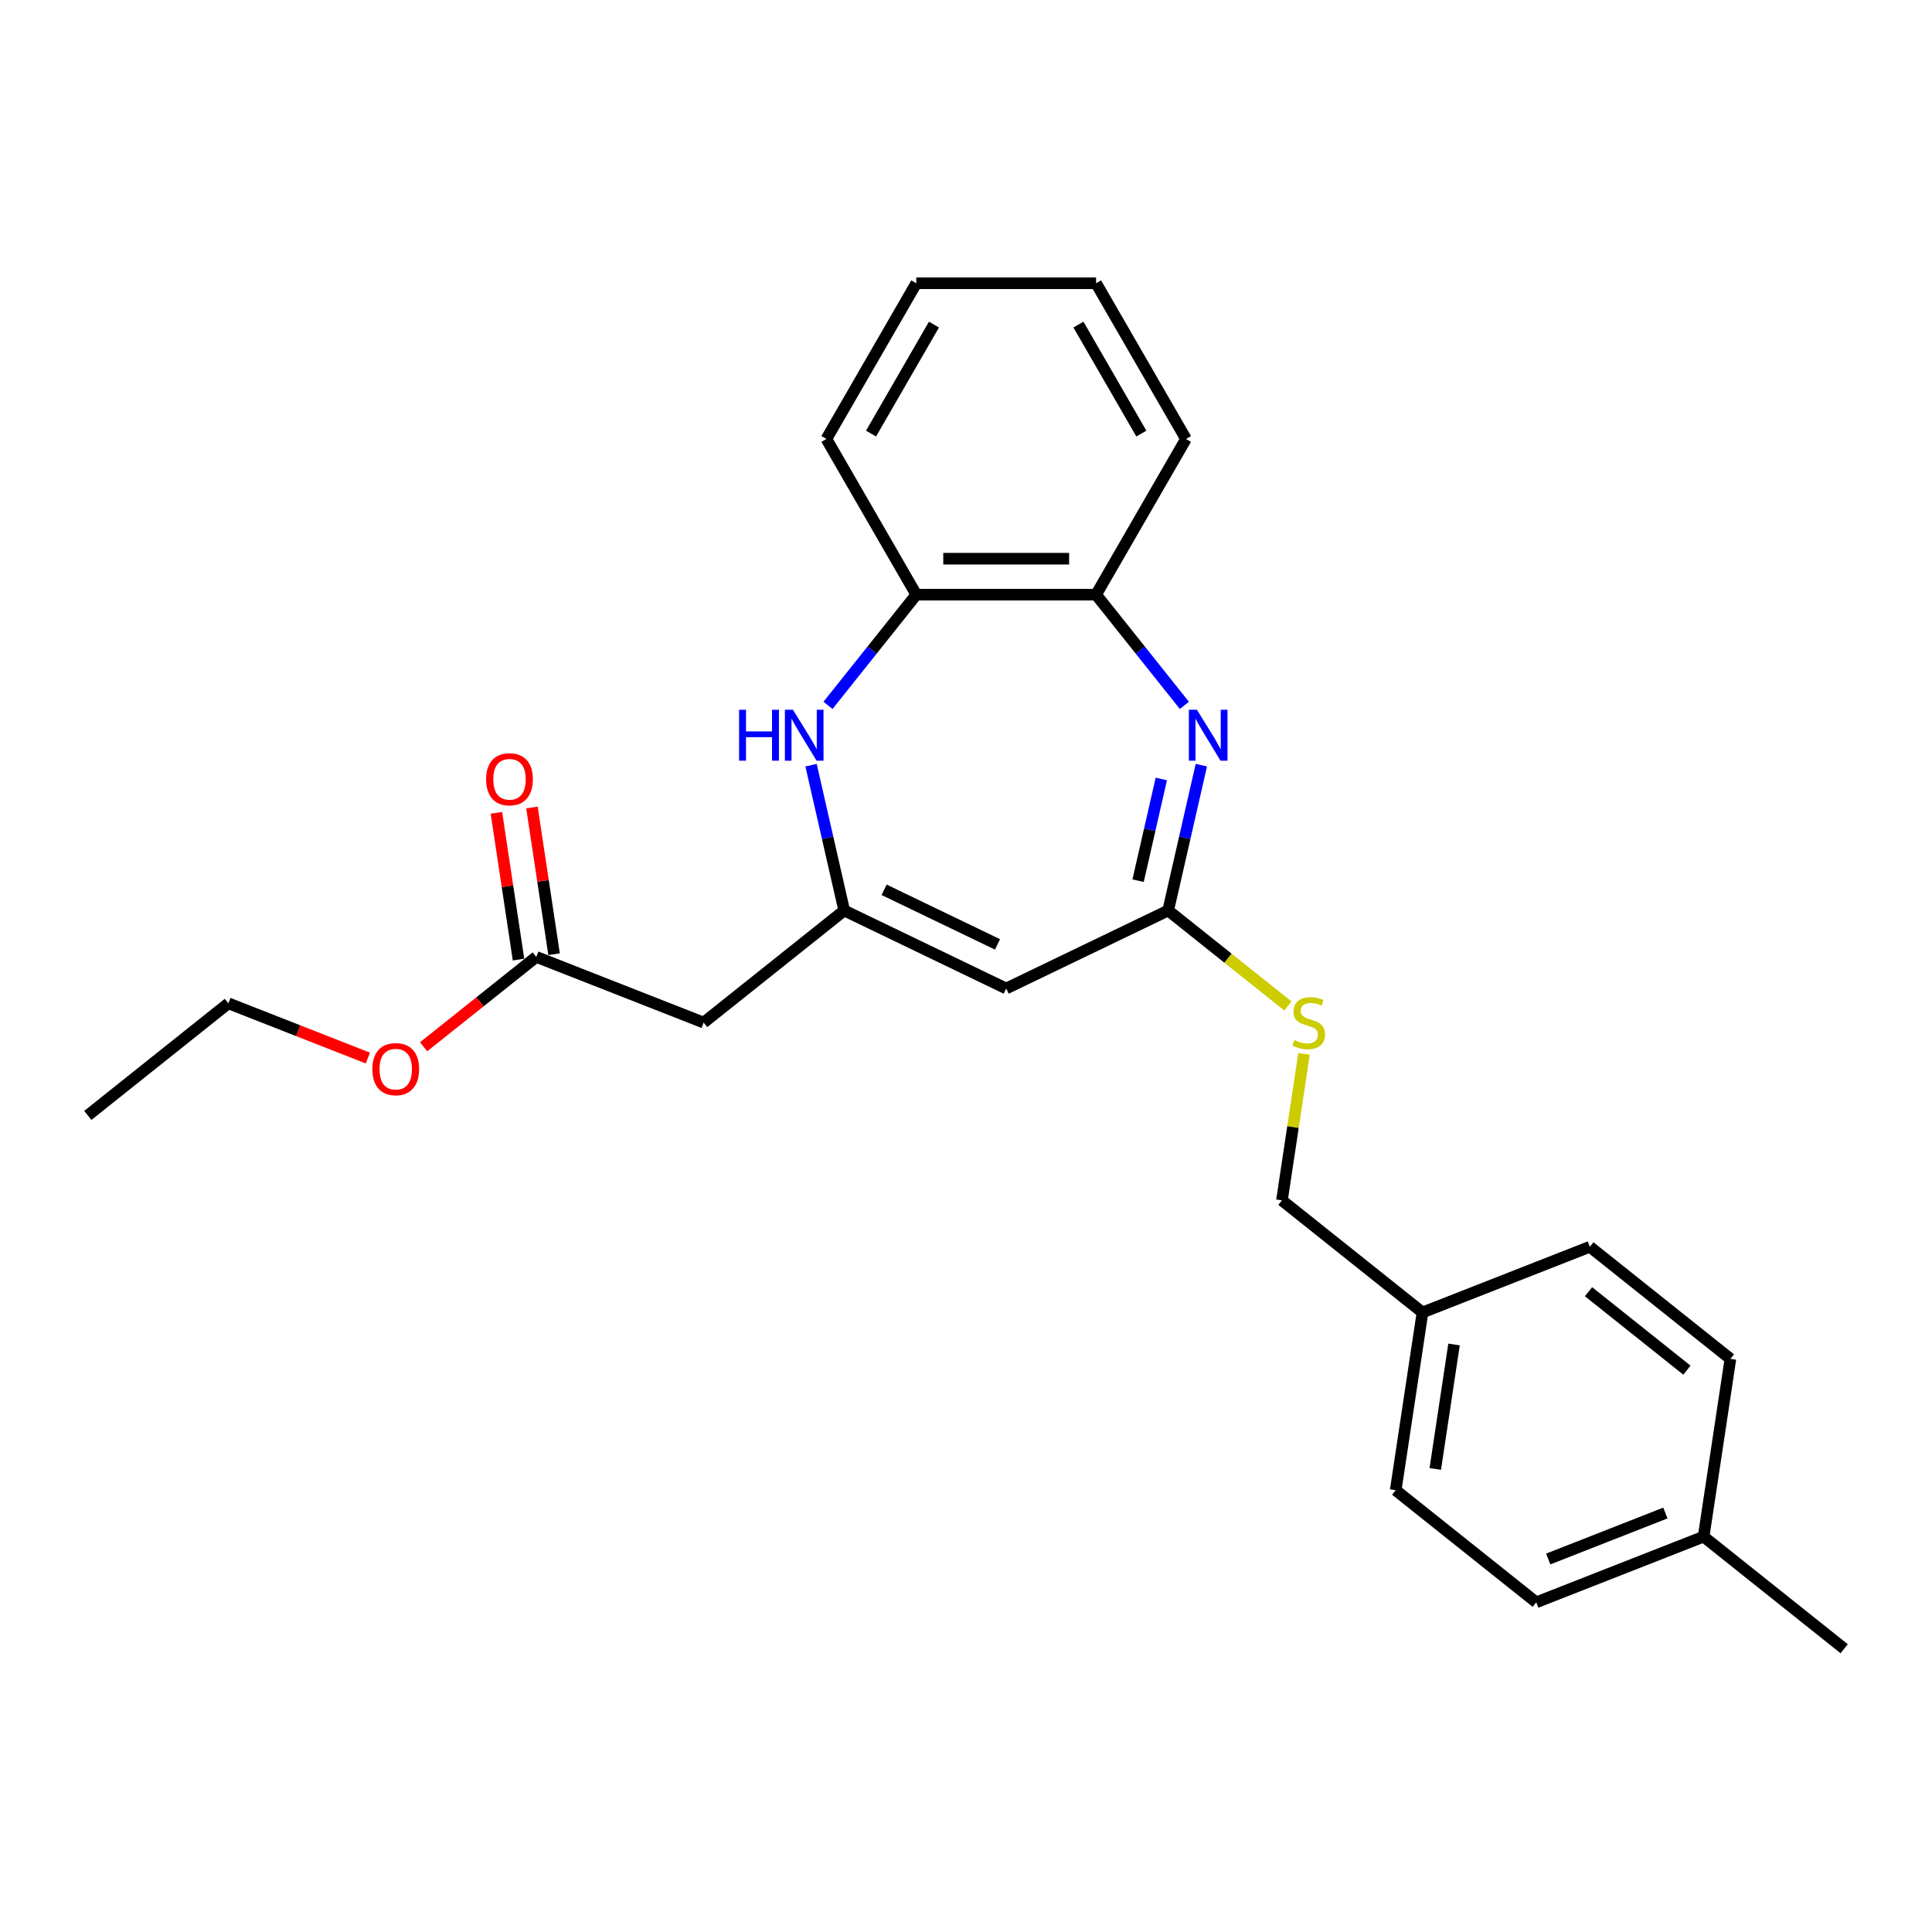 <?xml version='1.0' encoding='iso-8859-1'?>
<svg version='1.1' baseProfile='full'
              xmlns='http://www.w3.org/2000/svg'
                      xmlns:rdkit='http://www.rdkit.org/xml'
                      xmlns:xlink='http://www.w3.org/1999/xlink'
                  xml:space='preserve'
width='1000px' height='1000px' viewBox='0 0 1000 1000'>
<!-- END OF HEADER -->
<rect style='opacity:1.0;fill:#FFFFFF;stroke:none' width='1000' height='1000' x='0' y='0'> </rect>
<path class='bond-2' d='M 621.813,396.051 L 613.229,433.661' style='fill:none;fill-rule:evenodd;stroke:#0000FF;stroke-width:6px;stroke-linecap:butt;stroke-linejoin:miter;stroke-opacity:1' />
<path class='bond-2' d='M 613.229,433.661 L 604.644,471.27' style='fill:none;fill-rule:evenodd;stroke:#000000;stroke-width:6px;stroke-linecap:butt;stroke-linejoin:miter;stroke-opacity:1' />
<path class='bond-2' d='M 601.093,403.192 L 595.084,429.519' style='fill:none;fill-rule:evenodd;stroke:#0000FF;stroke-width:6px;stroke-linecap:butt;stroke-linejoin:miter;stroke-opacity:1' />
<path class='bond-2' d='M 595.084,429.519 L 589.075,455.846' style='fill:none;fill-rule:evenodd;stroke:#000000;stroke-width:6px;stroke-linecap:butt;stroke-linejoin:miter;stroke-opacity:1' />
<path class='bond-5' d='M 613.031,365.098 L 590.181,336.446' style='fill:none;fill-rule:evenodd;stroke:#0000FF;stroke-width:6px;stroke-linecap:butt;stroke-linejoin:miter;stroke-opacity:1' />
<path class='bond-5' d='M 590.181,336.446 L 567.332,307.793' style='fill:none;fill-rule:evenodd;stroke:#000000;stroke-width:6px;stroke-linecap:butt;stroke-linejoin:miter;stroke-opacity:1' />
<path class='bond-0' d='M 436.963,471.27 L 520.804,511.646' style='fill:none;fill-rule:evenodd;stroke:#000000;stroke-width:6px;stroke-linecap:butt;stroke-linejoin:miter;stroke-opacity:1' />
<path class='bond-0' d='M 457.615,460.559 L 516.303,488.821' style='fill:none;fill-rule:evenodd;stroke:#000000;stroke-width:6px;stroke-linecap:butt;stroke-linejoin:miter;stroke-opacity:1' />
<path class='bond-4' d='M 436.963,471.27 L 364.209,529.29' style='fill:none;fill-rule:evenodd;stroke:#000000;stroke-width:6px;stroke-linecap:butt;stroke-linejoin:miter;stroke-opacity:1' />
<path class='bond-25' d='M 436.963,471.27 L 428.379,433.661' style='fill:none;fill-rule:evenodd;stroke:#000000;stroke-width:6px;stroke-linecap:butt;stroke-linejoin:miter;stroke-opacity:1' />
<path class='bond-25' d='M 428.379,433.661 L 419.795,396.051' style='fill:none;fill-rule:evenodd;stroke:#0000FF;stroke-width:6px;stroke-linecap:butt;stroke-linejoin:miter;stroke-opacity:1' />
<path class='bond-1' d='M 520.804,511.646 L 604.644,471.27' style='fill:none;fill-rule:evenodd;stroke:#000000;stroke-width:6px;stroke-linecap:butt;stroke-linejoin:miter;stroke-opacity:1' />
<path class='bond-8' d='M 604.644,471.27 L 635.633,495.983' style='fill:none;fill-rule:evenodd;stroke:#000000;stroke-width:6px;stroke-linecap:butt;stroke-linejoin:miter;stroke-opacity:1' />
<path class='bond-8' d='M 635.633,495.983 L 666.623,520.696' style='fill:none;fill-rule:evenodd;stroke:#CCCC00;stroke-width:6px;stroke-linecap:butt;stroke-linejoin:miter;stroke-opacity:1' />
<path class='bond-3' d='M 428.577,365.098 L 451.427,336.446' style='fill:none;fill-rule:evenodd;stroke:#0000FF;stroke-width:6px;stroke-linecap:butt;stroke-linejoin:miter;stroke-opacity:1' />
<path class='bond-3' d='M 451.427,336.446 L 474.276,307.793' style='fill:none;fill-rule:evenodd;stroke:#000000;stroke-width:6px;stroke-linecap:butt;stroke-linejoin:miter;stroke-opacity:1' />
<path class='bond-7' d='M 364.209,529.29 L 277.586,495.293' style='fill:none;fill-rule:evenodd;stroke:#000000;stroke-width:6px;stroke-linecap:butt;stroke-linejoin:miter;stroke-opacity:1' />
<path class='bond-6' d='M 567.332,307.793 L 474.276,307.793' style='fill:none;fill-rule:evenodd;stroke:#000000;stroke-width:6px;stroke-linecap:butt;stroke-linejoin:miter;stroke-opacity:1' />
<path class='bond-6' d='M 553.373,289.182 L 488.234,289.182' style='fill:none;fill-rule:evenodd;stroke:#000000;stroke-width:6px;stroke-linecap:butt;stroke-linejoin:miter;stroke-opacity:1' />
<path class='bond-18' d='M 567.332,307.793 L 613.86,227.205' style='fill:none;fill-rule:evenodd;stroke:#000000;stroke-width:6px;stroke-linecap:butt;stroke-linejoin:miter;stroke-opacity:1' />
<path class='bond-19' d='M 474.276,307.793 L 427.748,227.205' style='fill:none;fill-rule:evenodd;stroke:#000000;stroke-width:6px;stroke-linecap:butt;stroke-linejoin:miter;stroke-opacity:1' />
<path class='bond-9' d='M 286.788,493.906 L 281.063,455.928' style='fill:none;fill-rule:evenodd;stroke:#000000;stroke-width:6px;stroke-linecap:butt;stroke-linejoin:miter;stroke-opacity:1' />
<path class='bond-9' d='M 281.063,455.928 L 275.339,417.951' style='fill:none;fill-rule:evenodd;stroke:#FF0000;stroke-width:6px;stroke-linecap:butt;stroke-linejoin:miter;stroke-opacity:1' />
<path class='bond-9' d='M 268.384,496.68 L 262.66,458.702' style='fill:none;fill-rule:evenodd;stroke:#000000;stroke-width:6px;stroke-linecap:butt;stroke-linejoin:miter;stroke-opacity:1' />
<path class='bond-9' d='M 262.66,458.702 L 256.936,420.724' style='fill:none;fill-rule:evenodd;stroke:#FF0000;stroke-width:6px;stroke-linecap:butt;stroke-linejoin:miter;stroke-opacity:1' />
<path class='bond-12' d='M 277.586,495.293 L 248.421,518.551' style='fill:none;fill-rule:evenodd;stroke:#000000;stroke-width:6px;stroke-linecap:butt;stroke-linejoin:miter;stroke-opacity:1' />
<path class='bond-12' d='M 248.421,518.551 L 219.256,541.81' style='fill:none;fill-rule:evenodd;stroke:#FF0000;stroke-width:6px;stroke-linecap:butt;stroke-linejoin:miter;stroke-opacity:1' />
<path class='bond-10' d='M 674.961,545.463 L 669.245,583.385' style='fill:none;fill-rule:evenodd;stroke:#CCCC00;stroke-width:6px;stroke-linecap:butt;stroke-linejoin:miter;stroke-opacity:1' />
<path class='bond-10' d='M 669.245,583.385 L 663.529,621.306' style='fill:none;fill-rule:evenodd;stroke:#000000;stroke-width:6px;stroke-linecap:butt;stroke-linejoin:miter;stroke-opacity:1' />
<path class='bond-11' d='M 663.529,621.306 L 736.283,679.326' style='fill:none;fill-rule:evenodd;stroke:#000000;stroke-width:6px;stroke-linecap:butt;stroke-linejoin:miter;stroke-opacity:1' />
<path class='bond-14' d='M 736.283,679.326 L 822.907,645.329' style='fill:none;fill-rule:evenodd;stroke:#000000;stroke-width:6px;stroke-linecap:butt;stroke-linejoin:miter;stroke-opacity:1' />
<path class='bond-15' d='M 736.283,679.326 L 722.414,771.342' style='fill:none;fill-rule:evenodd;stroke:#000000;stroke-width:6px;stroke-linecap:butt;stroke-linejoin:miter;stroke-opacity:1' />
<path class='bond-15' d='M 752.606,695.902 L 742.898,760.314' style='fill:none;fill-rule:evenodd;stroke:#000000;stroke-width:6px;stroke-linecap:butt;stroke-linejoin:miter;stroke-opacity:1' />
<path class='bond-20' d='M 190.408,547.651 L 154.308,533.483' style='fill:none;fill-rule:evenodd;stroke:#FF0000;stroke-width:6px;stroke-linecap:butt;stroke-linejoin:miter;stroke-opacity:1' />
<path class='bond-20' d='M 154.308,533.483 L 118.209,519.315' style='fill:none;fill-rule:evenodd;stroke:#000000;stroke-width:6px;stroke-linecap:butt;stroke-linejoin:miter;stroke-opacity:1' />
<path class='bond-13' d='M 881.791,795.365 L 795.168,829.362' style='fill:none;fill-rule:evenodd;stroke:#000000;stroke-width:6px;stroke-linecap:butt;stroke-linejoin:miter;stroke-opacity:1' />
<path class='bond-13' d='M 861.998,783.14 L 801.362,806.938' style='fill:none;fill-rule:evenodd;stroke:#000000;stroke-width:6px;stroke-linecap:butt;stroke-linejoin:miter;stroke-opacity:1' />
<path class='bond-21' d='M 881.791,795.365 L 954.545,853.384' style='fill:none;fill-rule:evenodd;stroke:#000000;stroke-width:6px;stroke-linecap:butt;stroke-linejoin:miter;stroke-opacity:1' />
<path class='bond-27' d='M 881.791,795.365 L 895.661,703.348' style='fill:none;fill-rule:evenodd;stroke:#000000;stroke-width:6px;stroke-linecap:butt;stroke-linejoin:miter;stroke-opacity:1' />
<path class='bond-17' d='M 822.907,645.329 L 895.661,703.348' style='fill:none;fill-rule:evenodd;stroke:#000000;stroke-width:6px;stroke-linecap:butt;stroke-linejoin:miter;stroke-opacity:1' />
<path class='bond-17' d='M 822.216,668.582 L 873.144,709.196' style='fill:none;fill-rule:evenodd;stroke:#000000;stroke-width:6px;stroke-linecap:butt;stroke-linejoin:miter;stroke-opacity:1' />
<path class='bond-16' d='M 722.414,771.342 L 795.168,829.362' style='fill:none;fill-rule:evenodd;stroke:#000000;stroke-width:6px;stroke-linecap:butt;stroke-linejoin:miter;stroke-opacity:1' />
<path class='bond-24' d='M 613.86,227.205 L 567.332,146.616' style='fill:none;fill-rule:evenodd;stroke:#000000;stroke-width:6px;stroke-linecap:butt;stroke-linejoin:miter;stroke-opacity:1' />
<path class='bond-24' d='M 590.763,224.422 L 558.193,168.01' style='fill:none;fill-rule:evenodd;stroke:#000000;stroke-width:6px;stroke-linecap:butt;stroke-linejoin:miter;stroke-opacity:1' />
<path class='bond-26' d='M 427.748,227.205 L 474.276,146.616' style='fill:none;fill-rule:evenodd;stroke:#000000;stroke-width:6px;stroke-linecap:butt;stroke-linejoin:miter;stroke-opacity:1' />
<path class='bond-26' d='M 450.845,224.422 L 483.414,168.01' style='fill:none;fill-rule:evenodd;stroke:#000000;stroke-width:6px;stroke-linecap:butt;stroke-linejoin:miter;stroke-opacity:1' />
<path class='bond-22' d='M 118.209,519.315 L 45.455,577.334' style='fill:none;fill-rule:evenodd;stroke:#000000;stroke-width:6px;stroke-linecap:butt;stroke-linejoin:miter;stroke-opacity:1' />
<path class='bond-23' d='M 474.276,146.616 L 567.332,146.616' style='fill:none;fill-rule:evenodd;stroke:#000000;stroke-width:6px;stroke-linecap:butt;stroke-linejoin:miter;stroke-opacity:1' />
<path  class='atom-0' d='M 619.526 367.371
L 628.162 381.329
Q 629.018 382.706, 630.395 385.2
Q 631.772 387.694, 631.847 387.843
L 631.847 367.371
L 635.346 367.371
L 635.346 393.724
L 631.735 393.724
L 622.467 378.463
Q 621.387 376.676, 620.233 374.629
Q 619.117 372.582, 618.782 371.949
L 618.782 393.724
L 615.357 393.724
L 615.357 367.371
L 619.526 367.371
' fill='#0000FF'/>
<path  class='atom-4' d='M 382.552 367.371
L 386.125 367.371
L 386.125 378.575
L 399.599 378.575
L 399.599 367.371
L 403.173 367.371
L 403.173 393.724
L 399.599 393.724
L 399.599 381.553
L 386.125 381.553
L 386.125 393.724
L 382.552 393.724
L 382.552 367.371
' fill='#0000FF'/>
<path  class='atom-4' d='M 410.431 367.371
L 419.067 381.329
Q 419.923 382.706, 421.3 385.2
Q 422.677 387.694, 422.752 387.843
L 422.752 367.371
L 426.251 367.371
L 426.251 393.724
L 422.64 393.724
L 413.372 378.463
Q 412.292 376.676, 411.138 374.629
Q 410.022 372.582, 409.687 371.949
L 409.687 393.724
L 406.262 393.724
L 406.262 367.371
L 410.431 367.371
' fill='#0000FF'/>
<path  class='atom-9' d='M 669.954 538.335
Q 670.252 538.447, 671.48 538.968
Q 672.708 539.489, 674.048 539.824
Q 675.426 540.122, 676.766 540.122
Q 679.26 540.122, 680.711 538.93
Q 682.163 537.702, 682.163 535.58
Q 682.163 534.129, 681.418 533.235
Q 680.711 532.342, 679.595 531.858
Q 678.478 531.374, 676.617 530.816
Q 674.272 530.109, 672.857 529.439
Q 671.48 528.769, 670.475 527.354
Q 669.507 525.94, 669.507 523.558
Q 669.507 520.245, 671.741 518.198
Q 674.011 516.15, 678.478 516.15
Q 681.53 516.15, 684.992 517.602
L 684.136 520.468
Q 680.972 519.165, 678.59 519.165
Q 676.021 519.165, 674.607 520.245
Q 673.192 521.287, 673.23 523.111
Q 673.23 524.525, 673.937 525.381
Q 674.681 526.238, 675.723 526.721
Q 676.803 527.205, 678.59 527.764
Q 680.972 528.508, 682.386 529.253
Q 683.801 529.997, 684.806 531.523
Q 685.848 533.012, 685.848 535.58
Q 685.848 539.228, 683.391 541.201
Q 680.972 543.137, 676.915 543.137
Q 674.57 543.137, 672.783 542.615
Q 671.033 542.132, 668.949 541.275
L 669.954 538.335
' fill='#CCCC00'/>
<path  class='atom-10' d='M 251.619 403.351
Q 251.619 397.023, 254.746 393.487
Q 257.873 389.95, 263.717 389.95
Q 269.561 389.95, 272.687 393.487
Q 275.814 397.023, 275.814 403.351
Q 275.814 409.753, 272.65 413.401
Q 269.486 417.011, 263.717 417.011
Q 257.91 417.011, 254.746 413.401
Q 251.619 409.79, 251.619 403.351
M 263.717 414.033
Q 267.737 414.033, 269.896 411.353
Q 272.092 408.636, 272.092 403.351
Q 272.092 398.177, 269.896 395.571
Q 267.737 392.928, 263.717 392.928
Q 259.697 392.928, 257.501 395.534
Q 255.342 398.139, 255.342 403.351
Q 255.342 408.673, 257.501 411.353
Q 259.697 414.033, 263.717 414.033
' fill='#FF0000'/>
<path  class='atom-13' d='M 192.735 553.387
Q 192.735 547.059, 195.861 543.523
Q 198.988 539.986, 204.832 539.986
Q 210.676 539.986, 213.803 543.523
Q 216.929 547.059, 216.929 553.387
Q 216.929 559.789, 213.765 563.437
Q 210.601 567.047, 204.832 567.047
Q 199.025 567.047, 195.861 563.437
Q 192.735 559.826, 192.735 553.387
M 204.832 564.069
Q 208.852 564.069, 211.011 561.389
Q 213.207 558.672, 213.207 553.387
Q 213.207 548.213, 211.011 545.607
Q 208.852 542.964, 204.832 542.964
Q 200.812 542.964, 198.616 545.57
Q 196.457 548.175, 196.457 553.387
Q 196.457 558.709, 198.616 561.389
Q 200.812 564.069, 204.832 564.069
' fill='#FF0000'/>
</svg>
